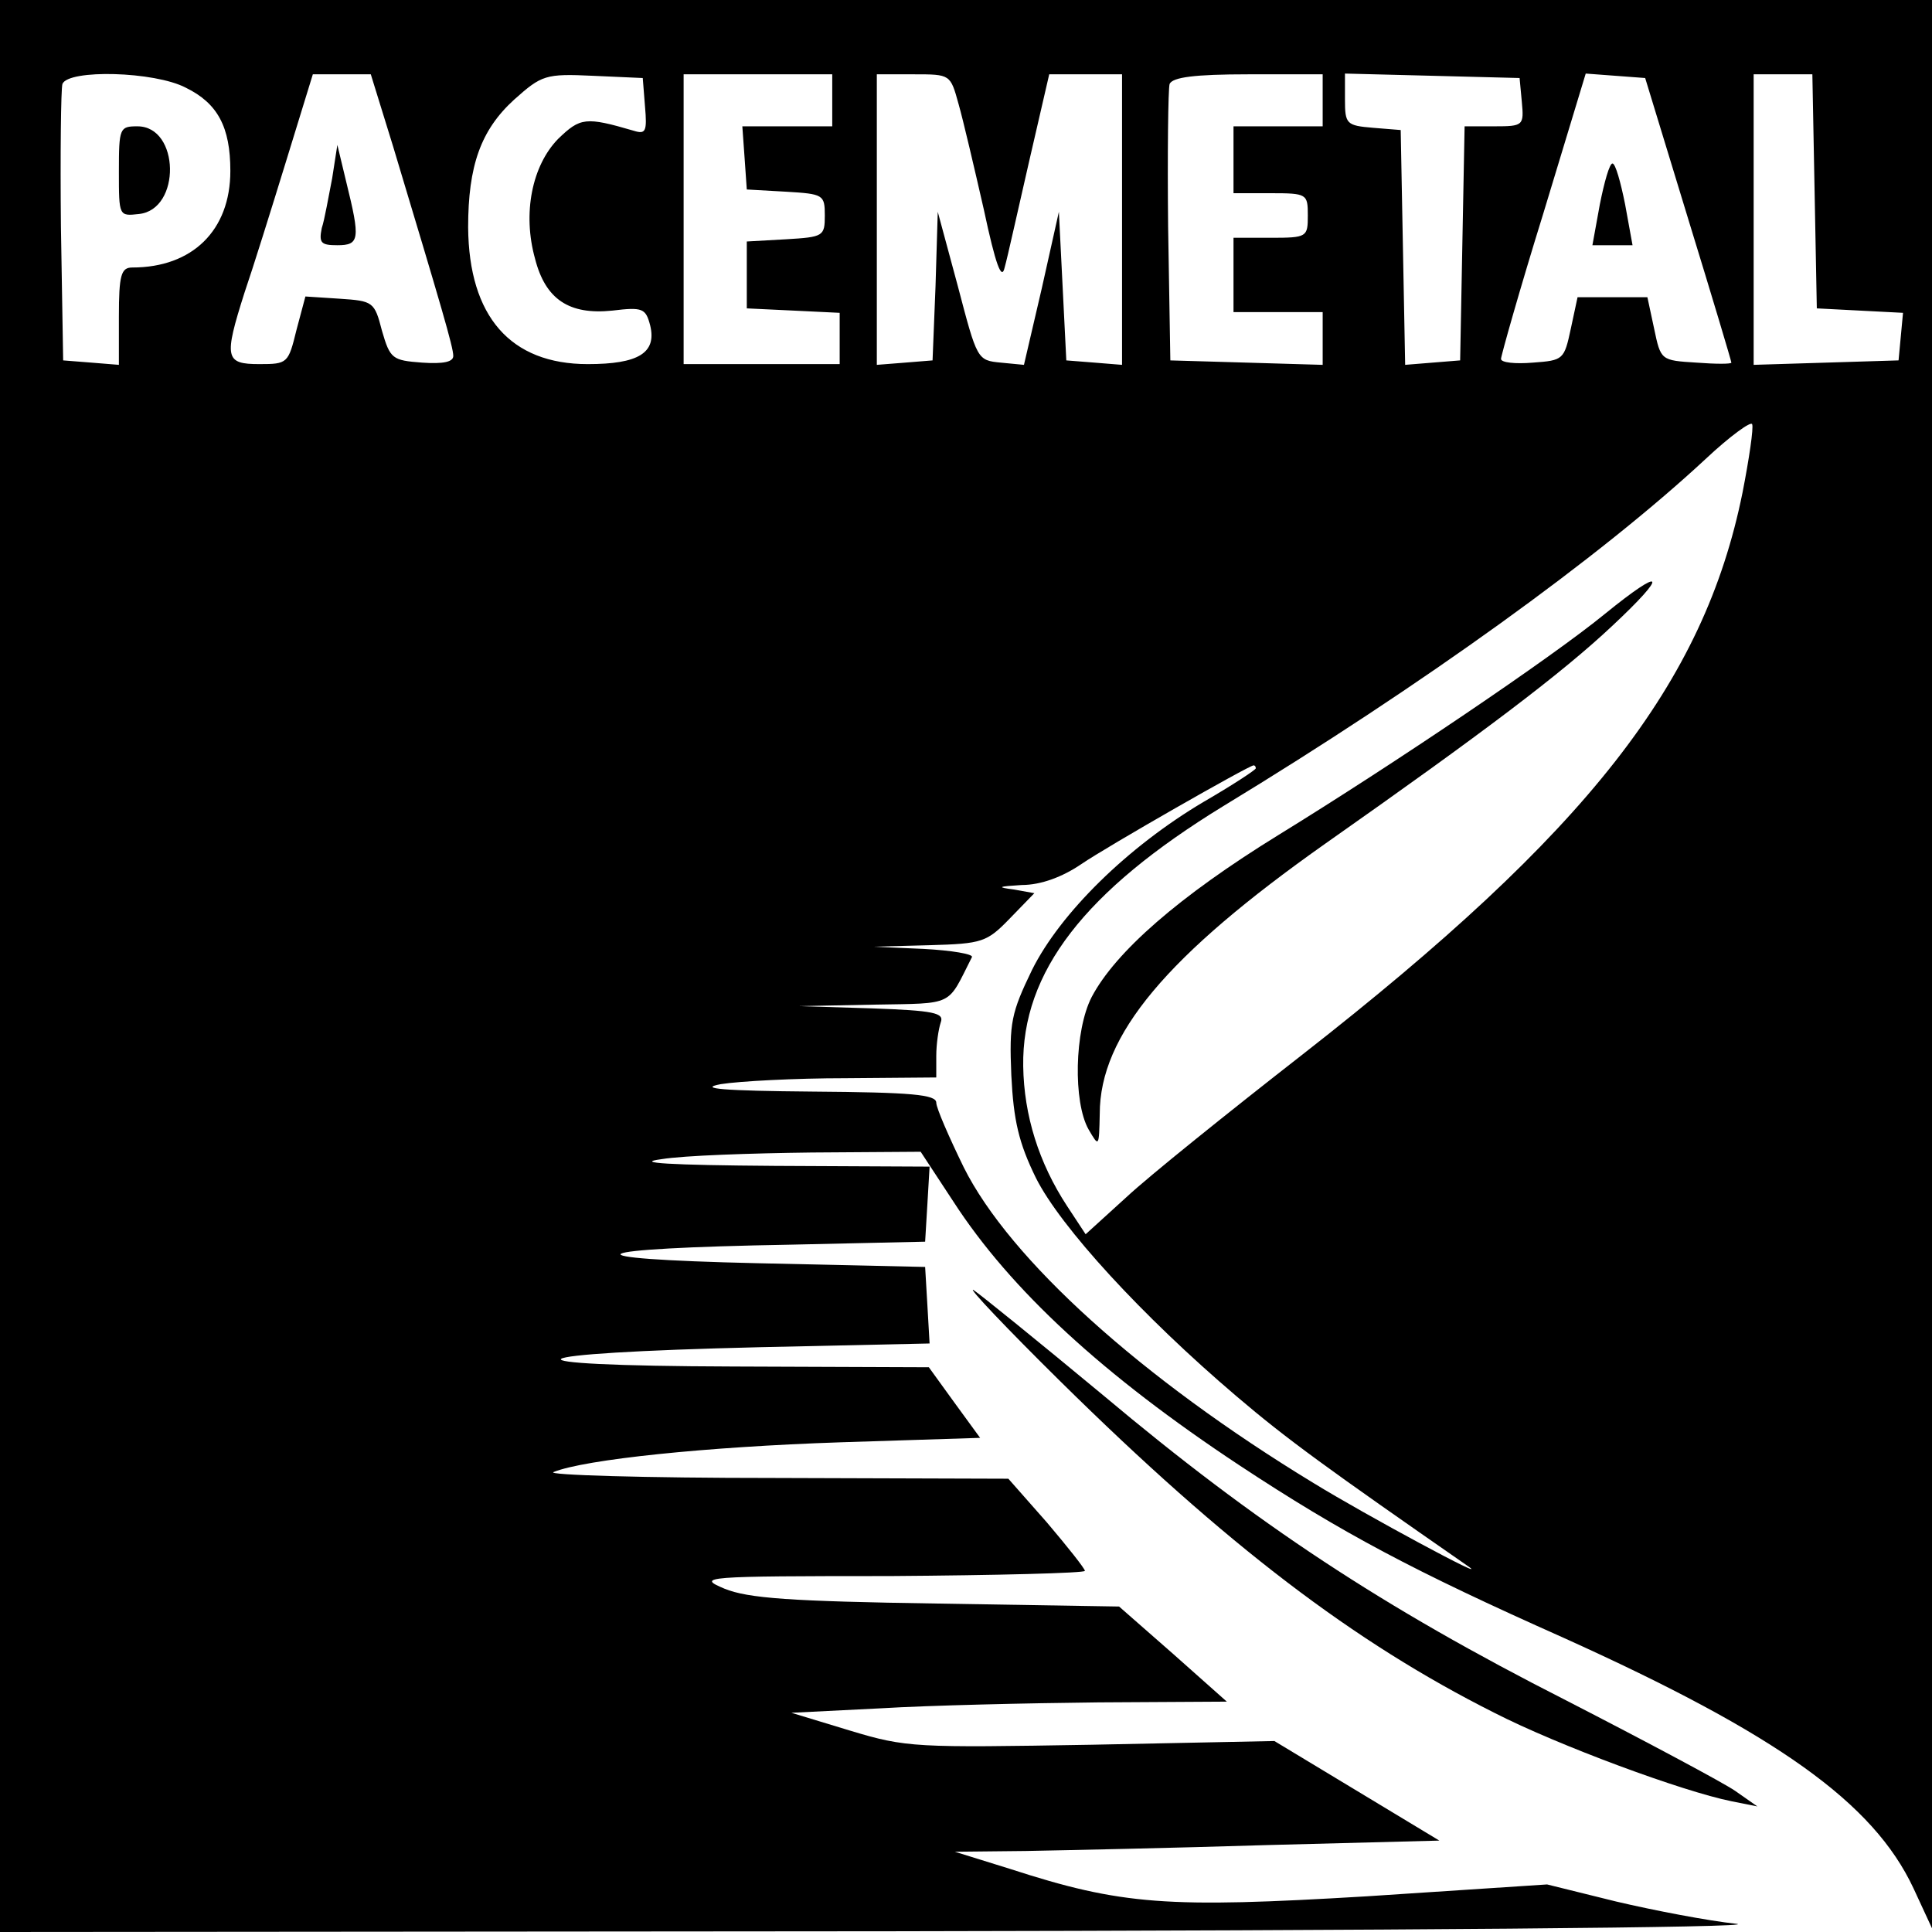 <?xml version="1.0" standalone="no"?>
<!DOCTYPE svg PUBLIC "-//W3C//DTD SVG 20010904//EN"
 "http://www.w3.org/TR/2001/REC-SVG-20010904/DTD/svg10.dtd">
<svg version="1.0" xmlns="http://www.w3.org/2000/svg"
 width="260pt" height="260pt" viewBox="0 0 260 260"
 preserveAspectRatio="xMidYMid meet">
<g transform="translate(0,260) scale(0.1,-0.1)"
fill="#000000" stroke="none">
<path d="M0 1300 l0 -1300 1203 1 c661 1 1171 5 1134 10 -38 4 -111 18 -162
30 l-93 23 -243 -16 c-268 -16 -329 -12 -480 37 l-74 23 95 1 c52 1 199 4 326
8 l231 6 -111 67 -111 67 -246 -5 c-237 -4 -249 -4 -325 19 l-79 24 120 6 c66
4 198 7 293 8 l173 1 -72 64 -73 64 -245 4 c-197 3 -254 7 -286 20 -38 16 -30
17 223 17 144 1 262 4 262 7 0 3 -23 32 -51 65 l-52 59 -316 1 c-174 0 -307 4
-296 8 42 17 206 34 386 40 l188 6 -35 48 -34 47 -263 1 c-327 1 -303 18 36
26 l228 5 -3 52 -3 51 -225 5 c-265 6 -241 20 45 25 l180 4 3 50 3 51 -208 1
c-142 1 -191 4 -153 9 30 5 121 8 202 9 l147 1 44 -67 c77 -119 202 -234 385
-355 138 -91 234 -142 436 -232 288 -130 417 -222 471 -337 l25 -54 0 1298 0
1297 -1300 0 -1300 0 0 -1300z m250 1182 c43 -21 60 -53 60 -112 0 -80 -51
-130 -132 -130 -15 0 -18 -10 -18 -66 l0 -65 -37 3 -38 3 -3 180 c-1 98 0 185
2 192 8 20 124 17 166 -5z m279 -79 c65 -216 81 -270 81 -282 0 -8 -13 -11
-42 -9 -40 3 -43 5 -54 43 -10 39 -12 40 -57 43 l-46 3 -12 -45 c-11 -45 -12
-46 -50 -46 -46 0 -48 8 -20 96 11 32 36 112 56 177 l36 117 39 0 39 0 30 -97z
m339 54 c3 -34 1 -38 -15 -33 -65 19 -72 18 -102 -11 -35 -36 -48 -100 -31
-161 14 -55 46 -76 104 -70 41 5 45 3 51 -20 9 -37 -16 -52 -84 -52 -104 0
-160 64 -161 184 0 83 17 131 62 172 37 33 42 35 106 32 l67 -3 3 -38z m252 8
l0 -35 -61 0 -60 0 3 -42 3 -43 53 -3 c50 -3 52 -4 52 -32 0 -28 -2 -29 -52
-32 l-53 -3 0 -45 0 -45 63 -3 62 -3 0 -34 0 -35 -105 0 -105 0 0 195 0 195
100 0 100 0 0 -35z m170 -5 c6 -21 21 -85 34 -142 16 -75 24 -96 28 -78 4 14
18 78 33 143 l27 117 49 0 49 0 0 -196 0 -195 -37 3 -38 3 -5 100 -5 100 -23
-103 -24 -103 -31 3 c-32 3 -32 4 -58 103 l-27 100 -3 -100 -4 -100 -37 -3
-38 -3 0 195 0 196 50 0 c49 0 49 0 60 -40z m490 5 l0 -35 -60 0 -60 0 0 -45
0 -45 50 0 c49 0 50 -1 50 -30 0 -29 -1 -30 -50 -30 l-50 0 0 -50 0 -50 60 0
60 0 0 -35 0 -36 -102 3 -103 3 -3 180 c-1 98 0 185 2 192 4 9 33 13 106 13
l100 0 0 -35z m268 -2 c3 -32 2 -33 -37 -33 l-40 0 -3 -157 -3 -158 -37 -3
-37 -3 -3 158 -3 158 -37 3 c-36 3 -38 5 -38 38 l0 35 118 -3 117 -3 3 -32z
m224 -158 c32 -104 58 -191 58 -193 0 -2 -21 -2 -47 0 -48 3 -48 3 -57 46 l-9
42 -47 0 -47 0 -9 -42 c-9 -42 -10 -43 -51 -46 -24 -2 -43 0 -43 5 0 4 25 93
57 196 l57 188 40 -3 40 -3 58 -190z m170 38 l3 -158 58 -3 58 -3 -3 -32 -3
-32 -97 -3 -98 -3 0 196 0 195 40 0 39 0 3 -157z m-97 -406 c-52 -257 -208
-456 -592 -756 -100 -78 -207 -164 -237 -192 l-55 -50 -25 38 c-38 58 -58 122
-59 188 -2 127 83 236 269 350 270 164 508 336 649 467 33 31 62 52 63 47 2
-5 -4 -46 -13 -92z m-655 -371 c0 -2 -32 -23 -70 -45 -103 -61 -193 -150 -231
-226 -28 -58 -31 -71 -28 -142 3 -61 10 -91 33 -138 33 -66 143 -186 270 -294
68 -58 122 -97 312 -229 33 -23 -138 69 -208 112 -232 141 -409 301 -471 425
-20 41 -37 80 -37 87 0 11 -33 14 -167 15 -119 1 -155 4 -123 10 25 4 100 8
168 8 l122 1 0 29 c0 16 3 36 6 45 5 13 -9 16 -93 19 l-98 3 101 2 c110 2 98
-3 132 64 2 4 -27 9 -65 11 l-68 3 76 2 c71 2 77 4 108 36 l33 34 -28 5 c-23
3 -21 4 11 6 26 0 55 11 80 28 35 24 226 133 232 133 2 0 3 -2 3 -4z"/>
<path d="M160 2369 c0 -60 0 -60 27 -57 57 6 55 118 -2 118 -24 0 -25 -2 -25
-61z"/>
<path d="M447 2360 c-5 -25 -10 -55 -14 -67 -4 -20 -1 -23 21 -23 30 0 31 8
12 85 l-12 50 -7 -45z"/>
<path d="M2153 2325 l-10 -55 27 0 27 0 -10 55 c-6 30 -13 55 -17 55 -4 0 -11
-25 -17 -55z"/>
<path d="M2160 1774 c-72 -59 -284 -202 -440 -298 -133 -82 -219 -157 -251
-218 -23 -45 -25 -141 -4 -178 14 -24 14 -24 15 21 0 106 90 213 304 364 212
149 318 229 386 293 76 71 70 81 -10 16z"/>
<path d="M1427 741 c224 -221 395 -351 584 -446 86 -44 254 -106 319 -119 l35
-7 -30 21 c-16 11 -119 66 -228 122 -246 125 -416 237 -622 410 -88 73 -167
137 -175 142 -8 4 44 -51 117 -123z"/>
</g>
</svg>
